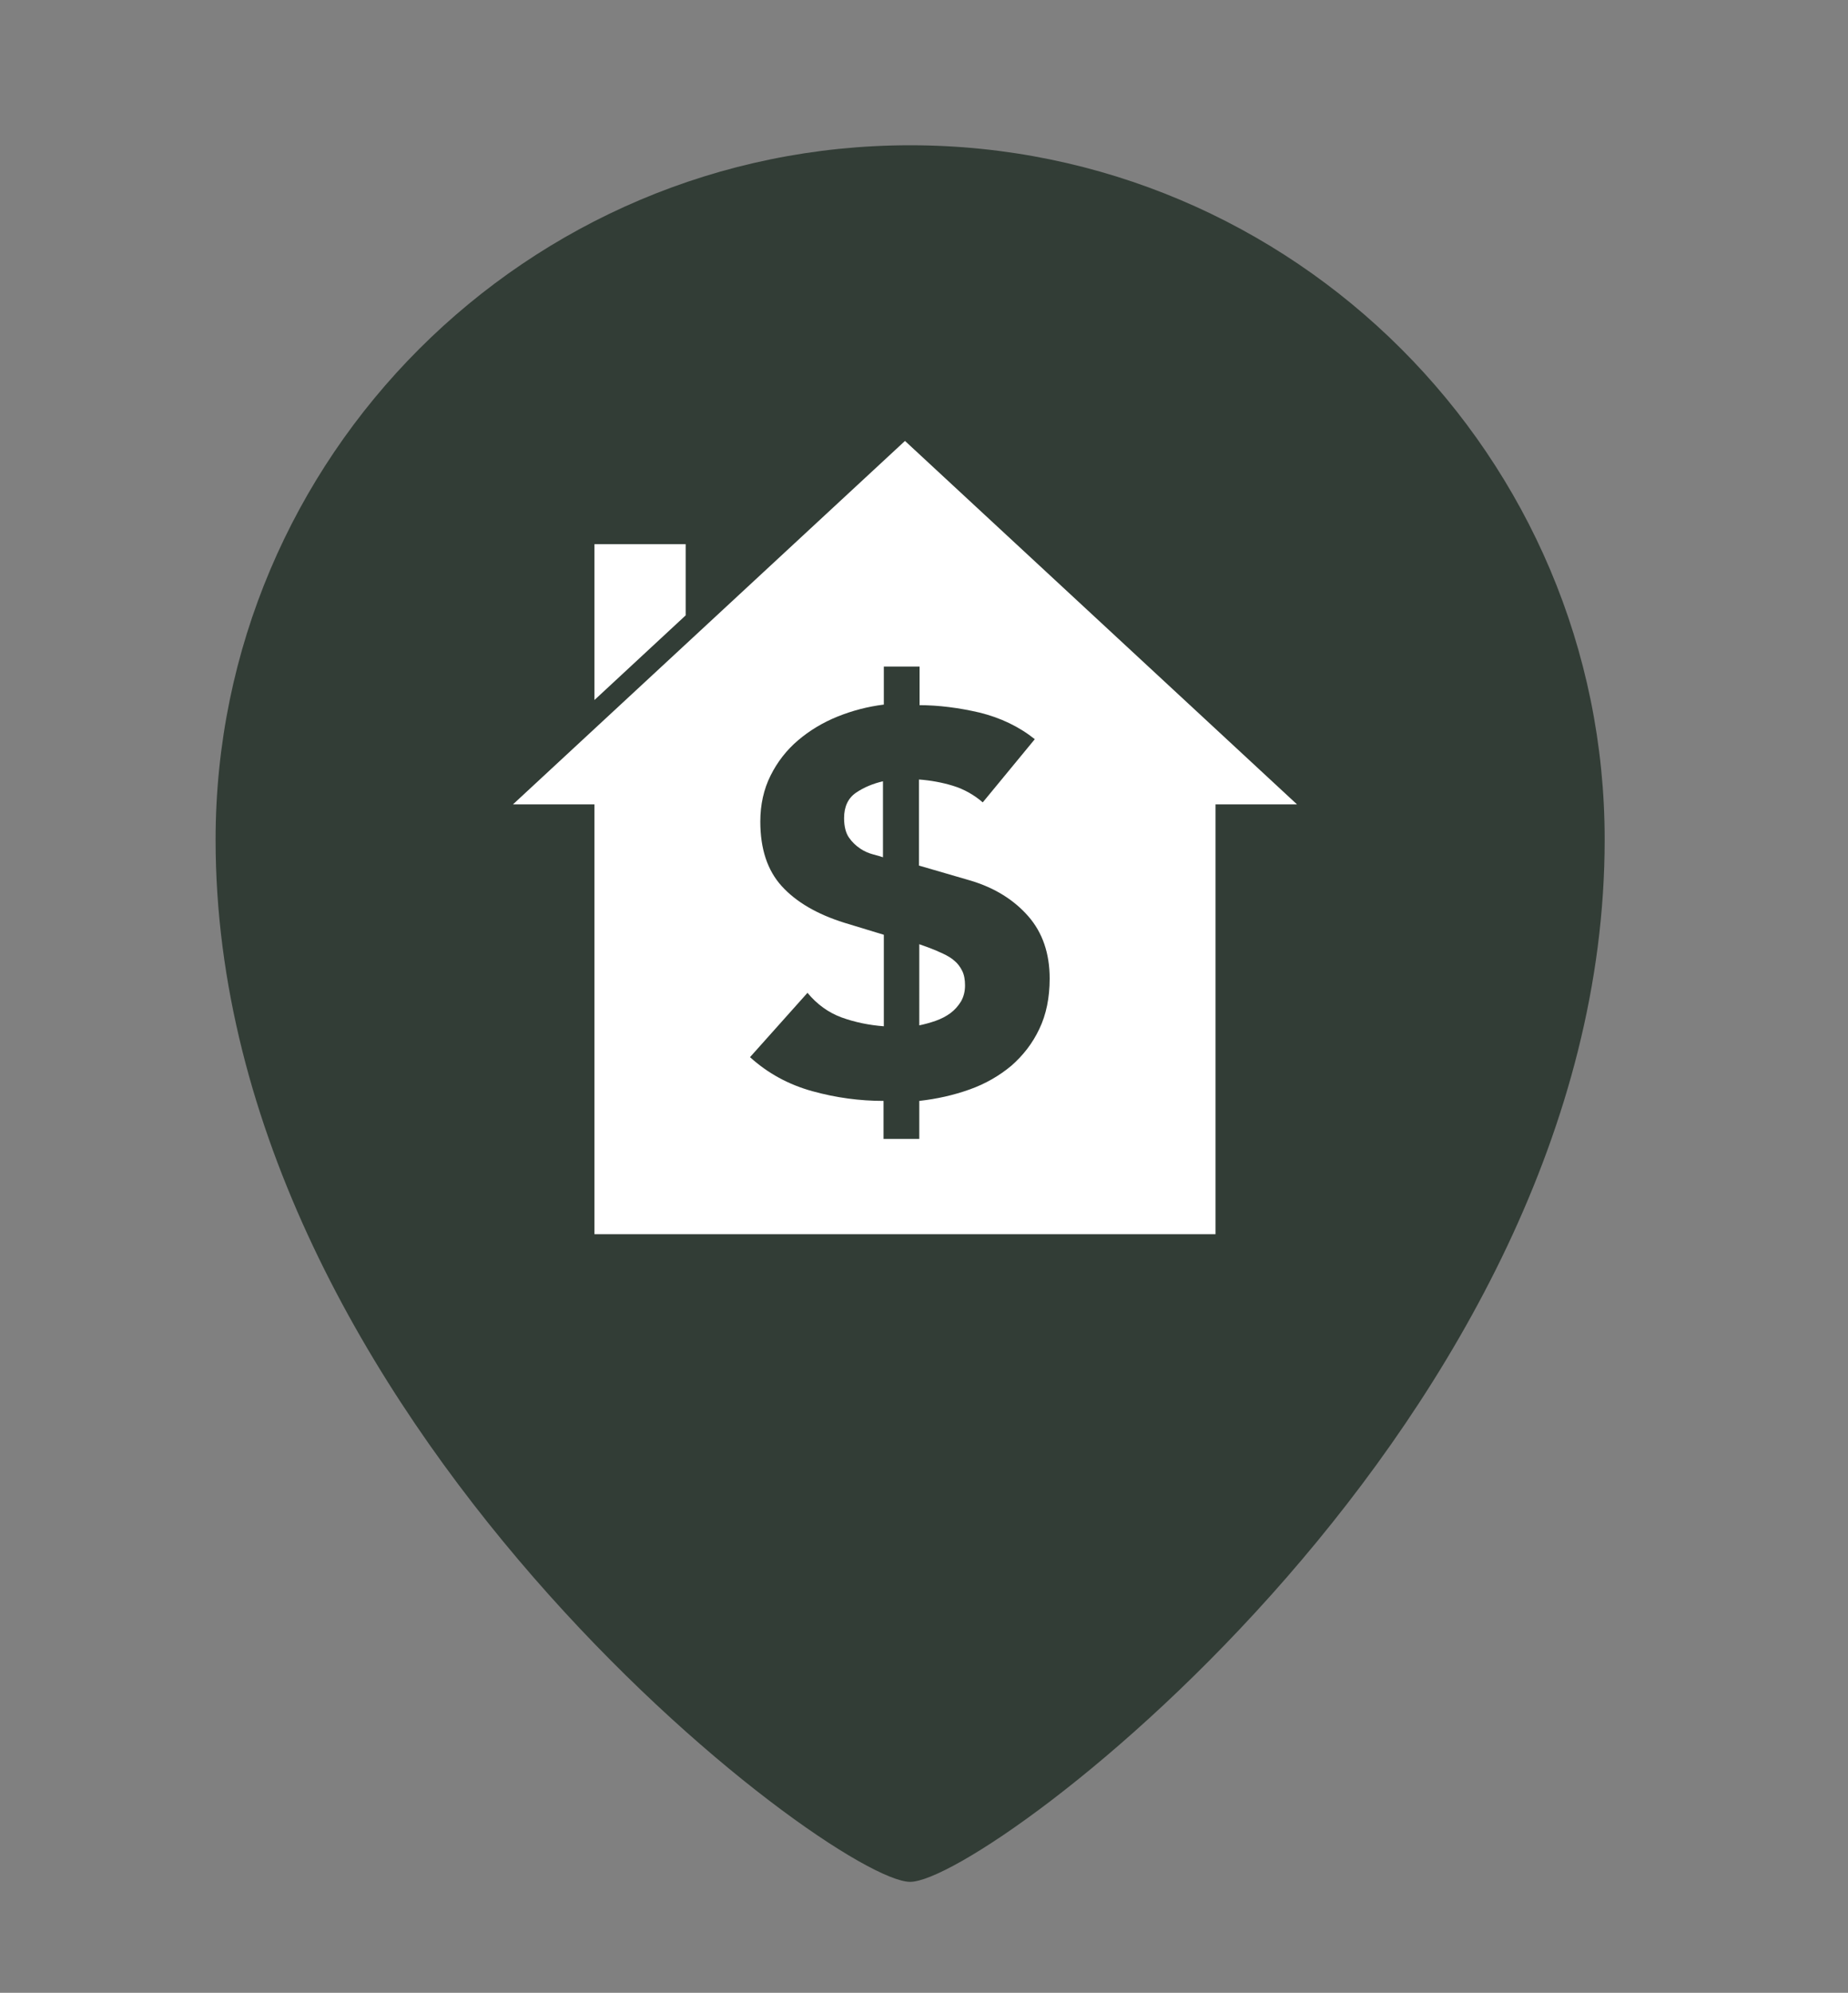 <?xml version="1.0" encoding="UTF-8"?> <!-- Generator: Adobe Illustrator 24.1.0, SVG Export Plug-In . SVG Version: 6.00 Build 0) --> <svg xmlns="http://www.w3.org/2000/svg" xmlns:xlink="http://www.w3.org/1999/xlink" version="1.1" id="Layer_1" x="0px" y="0px" viewBox="0 0 64.63 69.69" style="enable-background:new 0 0 64.63 69.69;" xml:space="preserve"><rect x="0" y="0" width="64.63" height="69.69" fill="#808080" stroke="none"/> <style type="text/css"> .st0{fill:#323D36;} .st1{fill:#FFFFFF;} .st2{fill-rule:evenodd;clip-rule:evenodd;fill:#FFFFFF;} </style> <g> <path class="st0" d="M31.83,5.08c-13.4,0-24.29,10.9-24.29,24.29c0,20.21,21.57,36.44,24.29,36.44s24.29-16.23,24.29-36.44 C56.13,15.97,45.23,5.08,31.83,5.08z"></path> </g> <g> <polygon class="st1" points="31.65,15.42 17.94,28.13 20.79,28.13 20.79,43.16 42.51,43.16 42.51,28.13 45.36,28.13 "></polygon> <polygon class="st1" points="23.98,21.52 23.98,19.03 20.79,19.03 20.79,24.48 "></polygon> <g> <path class="st0" d="M32.14,24.66c0.68,0,1.39,0.09,2.12,0.26c0.73,0.18,1.38,0.49,1.93,0.93l-1.82,2.21 c-0.3-0.26-0.65-0.46-1.04-0.58c-0.39-0.12-0.79-0.19-1.19-0.22v3.01l1.82,0.53c0.83,0.25,1.5,0.67,2,1.24 c0.5,0.57,0.75,1.3,0.75,2.18c0,0.67-0.12,1.26-0.36,1.76c-0.24,0.51-0.57,0.93-0.98,1.29c-0.42,0.35-0.9,0.63-1.46,0.83 c-0.56,0.2-1.14,0.33-1.76,0.4v1.33h-1.25v-1.33c-0.83,0-1.66-0.11-2.49-0.34c-0.83-0.23-1.55-0.62-2.18-1.19l2.01-2.25 c0.33,0.4,0.73,0.69,1.19,0.86c0.47,0.17,0.96,0.27,1.48,0.31v-3.2l-1.38-0.42c-0.96-0.3-1.69-0.73-2.19-1.28 c-0.5-0.55-0.75-1.3-0.75-2.26c0-0.59,0.12-1.13,0.36-1.61c0.24-0.48,0.56-0.89,0.96-1.23c0.4-0.34,0.86-0.62,1.38-0.83 c0.52-0.21,1.06-0.35,1.62-0.42v-1.33h1.25V24.66z M30.89,27.32c-0.35,0.08-0.67,0.21-0.95,0.4c-0.28,0.19-0.42,0.49-0.42,0.89 c0,0.29,0.06,0.52,0.17,0.68c0.11,0.16,0.25,0.29,0.4,0.39c0.15,0.1,0.3,0.16,0.45,0.2c0.15,0.04,0.26,0.07,0.34,0.1V27.32z M32.14,35.86c0.19-0.04,0.38-0.09,0.58-0.16s0.37-0.16,0.52-0.27c0.15-0.11,0.27-0.25,0.37-0.41c0.09-0.16,0.14-0.34,0.14-0.56 c0-0.2-0.03-0.37-0.1-0.51c-0.07-0.14-0.16-0.26-0.27-0.35c-0.11-0.1-0.25-0.18-0.4-0.25c-0.15-0.07-0.31-0.14-0.47-0.2 l-0.36-0.13V35.86z"></path> </g> </g> </svg> 